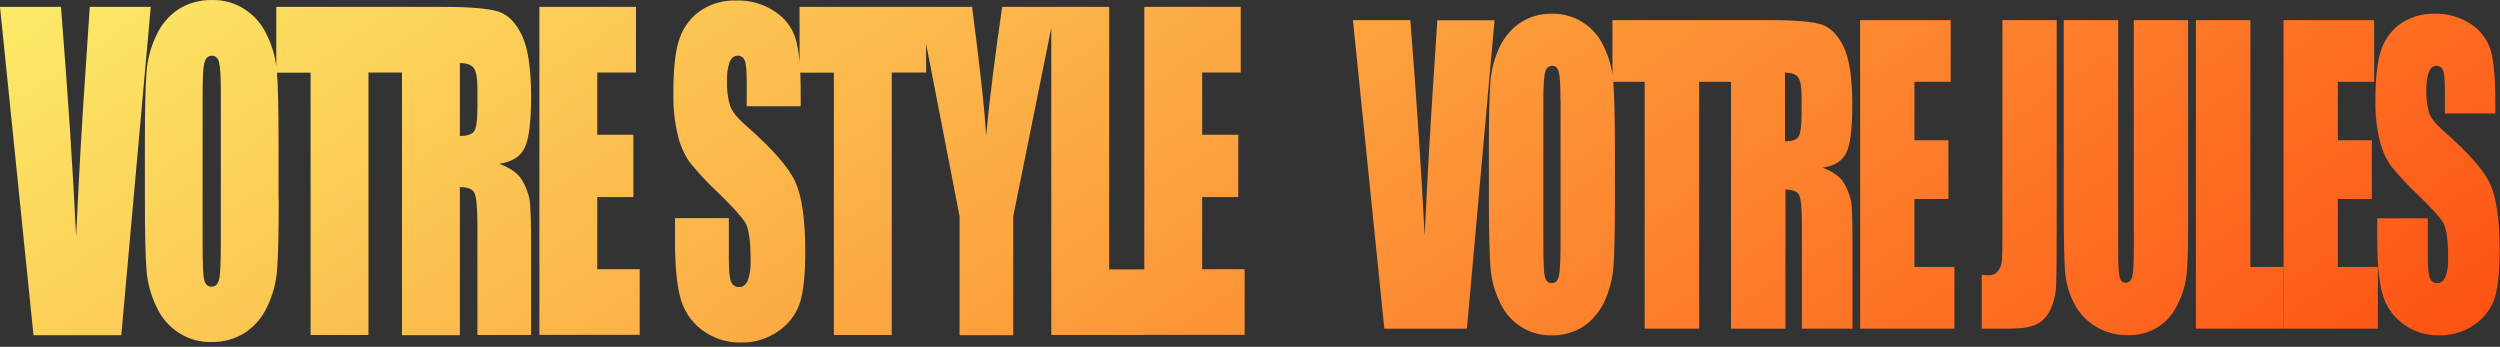 <svg width="519" height="72" viewBox="0 0 519 72" fill="none" xmlns="http://www.w3.org/2000/svg">
<rect x="0" y="0" width="519" height="72" fill="#333333" stroke="none"/>
<path d="M31.294 1.428L25.184 69.582H6.954L0 1.428H12.659C14.145 20.203 15.191 36.064 15.799 49.078C16.407 35.962 17.082 24.304 17.791 14.103L18.635 1.428H31.294ZM57.862 41.351C57.862 48.197 57.76 53.043 57.524 55.89C57.355 58.601 56.646 61.245 55.465 63.685C54.452 65.887 52.832 67.785 50.806 69.107C48.747 70.395 46.384 71.039 43.953 71.005C41.556 71.073 39.227 70.429 37.202 69.141C35.176 67.853 33.556 66.023 32.543 63.82C31.328 61.38 30.619 58.737 30.416 56.025C30.18 53.212 30.079 48.298 30.079 41.283V29.625C30.079 22.779 30.18 17.933 30.416 15.086C30.585 12.375 31.294 9.731 32.475 7.291C33.488 5.088 35.109 3.191 37.134 1.869C39.16 0.615 41.556 -0.029 43.953 0.005C46.35 -0.063 48.679 0.581 50.705 1.869C52.73 3.157 54.351 4.987 55.364 7.19C56.579 9.63 57.288 12.273 57.49 14.984C57.727 17.797 57.828 22.711 57.828 29.727V41.385L57.862 41.351ZM45.844 18.95C45.844 15.764 45.709 13.764 45.472 12.883C45.236 12.002 44.73 11.561 43.987 11.561C43.683 11.561 43.346 11.663 43.109 11.866C42.839 12.07 42.67 12.341 42.569 12.646C42.232 13.358 42.063 15.459 42.063 18.983V50.806C42.063 54.771 42.164 57.212 42.4 58.127C42.603 59.042 43.143 59.516 43.919 59.516C44.73 59.516 45.27 58.974 45.506 57.923C45.742 56.873 45.844 54.331 45.844 50.298V18.95ZM83.619 1.428V15.052H76.496V69.548H64.478V15.086H57.355V1.428H83.619ZM83.451 1.428H91.958C97.629 1.428 101.477 1.767 103.469 2.411C105.461 3.055 107.115 4.716 108.364 7.359C109.613 10.002 110.255 14.239 110.255 20.034C110.255 25.321 109.816 28.913 108.904 30.709C108.027 32.539 106.237 33.624 103.638 33.997C106.001 34.878 107.621 36.03 108.432 37.487C109.174 38.741 109.681 40.097 109.951 41.52C110.153 42.74 110.255 46.096 110.255 51.586V69.548H99.114V46.909C99.114 43.249 98.912 41.012 98.54 40.131C98.135 39.25 97.123 38.843 95.469 38.843V69.582H83.451V1.428ZM95.469 13.086V28.235C96.819 28.235 97.764 27.964 98.304 27.422C98.844 26.88 99.114 25.084 99.114 22.101V18.34C99.114 16.171 98.844 14.747 98.338 14.103C97.798 13.425 96.853 13.086 95.469 13.086ZM112.01 1.428H132.029V15.052H123.994V27.964H131.489V40.91H123.994V55.89H132.805V69.514H111.976V1.428H112.01ZM166.192 22.067H155.018V17.018C155.018 14.645 154.883 13.154 154.579 12.51C154.478 12.205 154.275 11.968 154.005 11.799C153.735 11.629 153.431 11.527 153.128 11.561C152.419 11.561 151.845 12.002 151.473 12.883C151.035 14.171 150.866 15.493 150.933 16.848C150.866 18.577 151.068 20.305 151.575 22C151.98 23.152 153.094 24.541 154.984 26.168C160.318 30.845 163.694 34.708 165.078 37.691C166.462 40.673 167.171 45.519 167.171 52.23C167.171 57.076 166.8 60.668 166.023 62.973C165.213 65.345 163.626 67.379 161.567 68.768C159.305 70.327 156.605 71.174 153.87 71.106C150.9 71.174 147.996 70.225 145.633 68.429C143.405 66.735 141.852 64.295 141.177 61.583C140.468 58.804 140.131 54.873 140.131 49.756V45.282H151.305V53.585C151.305 56.127 151.473 57.788 151.777 58.499C151.912 58.838 152.149 59.143 152.452 59.313C152.756 59.516 153.094 59.618 153.465 59.584C154.275 59.584 154.849 59.109 155.254 58.194C155.693 56.873 155.896 55.483 155.828 54.06C155.828 50.061 155.457 47.417 154.714 46.197C153.938 44.977 152.081 42.91 149.077 39.995C146.95 38.03 144.958 35.895 143.135 33.624C142.021 31.963 141.177 30.099 140.738 28.168C140.029 25.253 139.726 22.237 139.793 19.255C139.793 14.035 140.232 10.206 141.143 7.8C141.987 5.495 143.507 3.496 145.532 2.14C147.726 0.717 150.258 0.005 152.824 0.107C155.66 0.005 158.428 0.784 160.791 2.343C162.85 3.631 164.403 5.631 165.146 7.969C165.854 10.24 166.226 14.069 166.226 19.492V22.169L166.192 22.067ZM192.253 1.428V15.052H185.13V69.548H173.113V15.086H165.99V1.428H192.253ZM219.125 1.428L210.348 44.909V69.582H199.208V44.909L190.768 1.428H201.807C203.529 14.713 204.508 23.66 204.71 28.269C205.385 20.983 206.499 12.036 208.052 1.428H219.091H219.125ZM230.265 1.428V55.924H237.557V69.548H218.247V1.428H230.265ZM237.557 1.428H257.576V15.052H249.575V27.964H257.069V40.91H249.575V55.89H258.386V69.514H237.557V1.428ZM310.272 4.173L304.534 68.226H287.384L280.869 4.173H292.786C294.17 21.83 295.149 36.742 295.756 48.976C296.33 36.64 296.972 25.66 297.613 16.103L298.39 4.207H310.306L310.272 4.173ZM335.254 41.69C335.254 48.129 335.152 52.67 334.95 55.348C334.781 57.889 334.106 60.397 333.026 62.702C332.047 64.769 330.527 66.565 328.637 67.819C326.713 69.039 324.485 69.649 322.189 69.615C319.961 69.683 317.733 69.073 315.843 67.887C313.952 66.701 312.399 64.972 311.454 62.905C310.306 60.634 309.631 58.127 309.429 55.585C309.226 52.941 309.091 48.332 309.091 41.724V30.777C309.091 24.338 309.192 19.797 309.395 17.119C309.564 14.578 310.239 12.07 311.319 9.765C312.298 7.698 313.817 5.902 315.708 4.648C317.632 3.428 319.86 2.818 322.155 2.852C324.383 2.784 326.611 3.394 328.502 4.58C330.392 5.766 331.945 7.495 332.891 9.562C334.038 11.832 334.714 14.34 334.916 16.882C335.119 19.526 335.254 24.135 335.254 30.743V41.69ZM323.945 20.644C323.945 17.662 323.843 15.764 323.607 14.916C323.371 14.069 322.932 13.663 322.223 13.663C321.919 13.663 321.615 13.764 321.379 13.968C321.143 14.137 320.94 14.408 320.873 14.679C320.569 15.357 320.4 17.323 320.4 20.644V50.569C320.4 54.297 320.501 56.568 320.704 57.449C320.906 58.33 321.379 58.77 322.155 58.77C322.932 58.77 323.404 58.262 323.641 57.279C323.843 56.263 323.978 53.89 323.978 50.129V20.644H323.945ZM359.458 4.173V16.984H352.74V68.226H341.431V16.984H334.747V4.173H359.425H359.458ZM359.29 4.173H367.29C372.624 4.173 376.236 4.478 378.127 5.088C380.017 5.698 381.536 7.257 382.752 9.731C383.933 12.239 384.541 16.204 384.541 21.661C384.541 26.643 384.136 29.998 383.292 31.726C382.448 33.455 380.794 34.471 378.329 34.81C380.557 35.623 382.076 36.708 382.853 38.097C383.528 39.25 384.034 40.538 384.304 41.859C384.507 43.011 384.574 46.163 384.574 51.349V68.226H374.076V46.943C374.076 43.52 373.907 41.385 373.536 40.571C373.164 39.758 372.219 39.351 370.666 39.351V68.226H359.357V4.173H359.29ZM370.565 15.12V29.354C371.848 29.354 372.725 29.083 373.232 28.574C373.738 28.066 374.008 26.405 374.008 23.558V20.034C374.008 18.001 373.772 16.679 373.265 16.035C372.759 15.391 371.881 15.086 370.565 15.086V15.12ZM386.127 4.173H404.965V16.984H397.436V29.116H404.492V41.317H397.436V55.415H405.741V68.226H386.161V4.173H386.127ZM426.975 4.173V46.977C426.975 53.382 426.941 57.517 426.84 59.347C426.772 61.075 426.367 62.77 425.625 64.329C425.017 65.684 423.97 66.769 422.688 67.379C421.439 67.955 419.582 68.226 417.084 68.226H411.412V57.042C411.885 57.11 412.391 57.144 412.898 57.144C413.269 57.144 413.607 57.076 413.944 56.94C414.282 56.805 414.552 56.568 414.788 56.263C415.261 55.653 415.531 54.907 415.598 54.127C415.666 53.28 415.7 51.654 415.7 49.213V4.173H427.009H426.975ZM454.252 4.173V46.977C454.252 51.823 454.15 55.246 453.914 57.212C453.644 59.347 453.003 61.38 452.024 63.278C451.112 65.243 449.66 66.87 447.838 67.989C446.015 69.107 443.888 69.649 441.761 69.582C439.33 69.615 436.967 68.971 434.908 67.684C432.984 66.497 431.465 64.769 430.452 62.736C429.473 60.736 428.865 58.533 428.697 56.297C428.528 54.026 428.427 49.315 428.427 42.063V4.173H439.736V52.196C439.736 54.975 439.837 56.771 440.039 57.55C440.242 58.33 440.647 58.703 441.288 58.703C441.997 58.703 442.47 58.262 442.673 57.415C442.875 56.568 442.976 54.534 442.976 51.349V4.173H454.285H454.252ZM467.181 4.173V55.415H474.034V68.226H455.872V4.173H467.181ZM474.034 4.173H492.871V16.984H485.343V29.116H492.398V41.317H485.343V55.415H493.648V68.226H474.068V4.173H474.034ZM518.055 23.558H507.556V18.814C507.556 16.611 507.421 15.188 507.151 14.578C507.05 14.306 506.881 14.069 506.611 13.9C506.374 13.73 506.071 13.663 505.801 13.663C505.125 13.663 504.619 14.069 504.248 14.883C503.843 16.069 503.674 17.357 503.708 18.611C503.64 20.237 503.843 21.864 504.281 23.457C504.653 24.541 505.733 25.829 507.488 27.388C512.518 31.794 515.692 35.386 516.975 38.233C518.257 41.08 518.932 45.621 518.932 51.891C518.932 56.466 518.561 59.821 517.852 61.99C517.076 64.227 515.59 66.125 513.666 67.412C511.539 68.904 509.008 69.649 506.408 69.615C503.606 69.683 500.872 68.802 498.678 67.074C496.585 65.481 495.099 63.21 494.491 60.634C493.816 58.025 493.513 54.331 493.513 49.518V45.316H504.011V53.111C504.011 55.517 504.146 57.042 504.45 57.754C504.585 58.059 504.788 58.33 505.058 58.533C505.328 58.703 505.665 58.804 506.003 58.77C506.746 58.77 507.32 58.33 507.691 57.449C508.13 56.195 508.299 54.873 508.231 53.585C508.231 49.824 507.894 47.349 507.185 46.197C506.476 45.045 504.72 43.113 501.885 40.368C499.893 38.504 498.036 36.505 496.314 34.403C495.268 32.844 494.492 31.116 494.053 29.252C493.378 26.507 493.074 23.694 493.141 20.881C493.141 15.967 493.58 12.375 494.424 10.104C495.2 7.935 496.652 6.071 498.542 4.783C500.602 3.462 502.999 2.784 505.395 2.852C508.029 2.784 510.662 3.496 512.89 4.953C514.814 6.173 516.266 8.037 517.008 10.24C517.683 12.375 518.021 15.967 518.021 21.051V23.592L518.055 23.558Z" fill="url(#paint0_linear_8113_329)"/>
<defs>
<linearGradient id="paint0_linear_8113_329" x1="139.557" y1="-141.317" x2="398.984" y2="239.007" gradientUnits="userSpaceOnUse">
<stop stop-color="#FCFC71"/>
<stop offset="1" stop-color="#FD3101"/>
</linearGradient>
</defs>
</svg>
